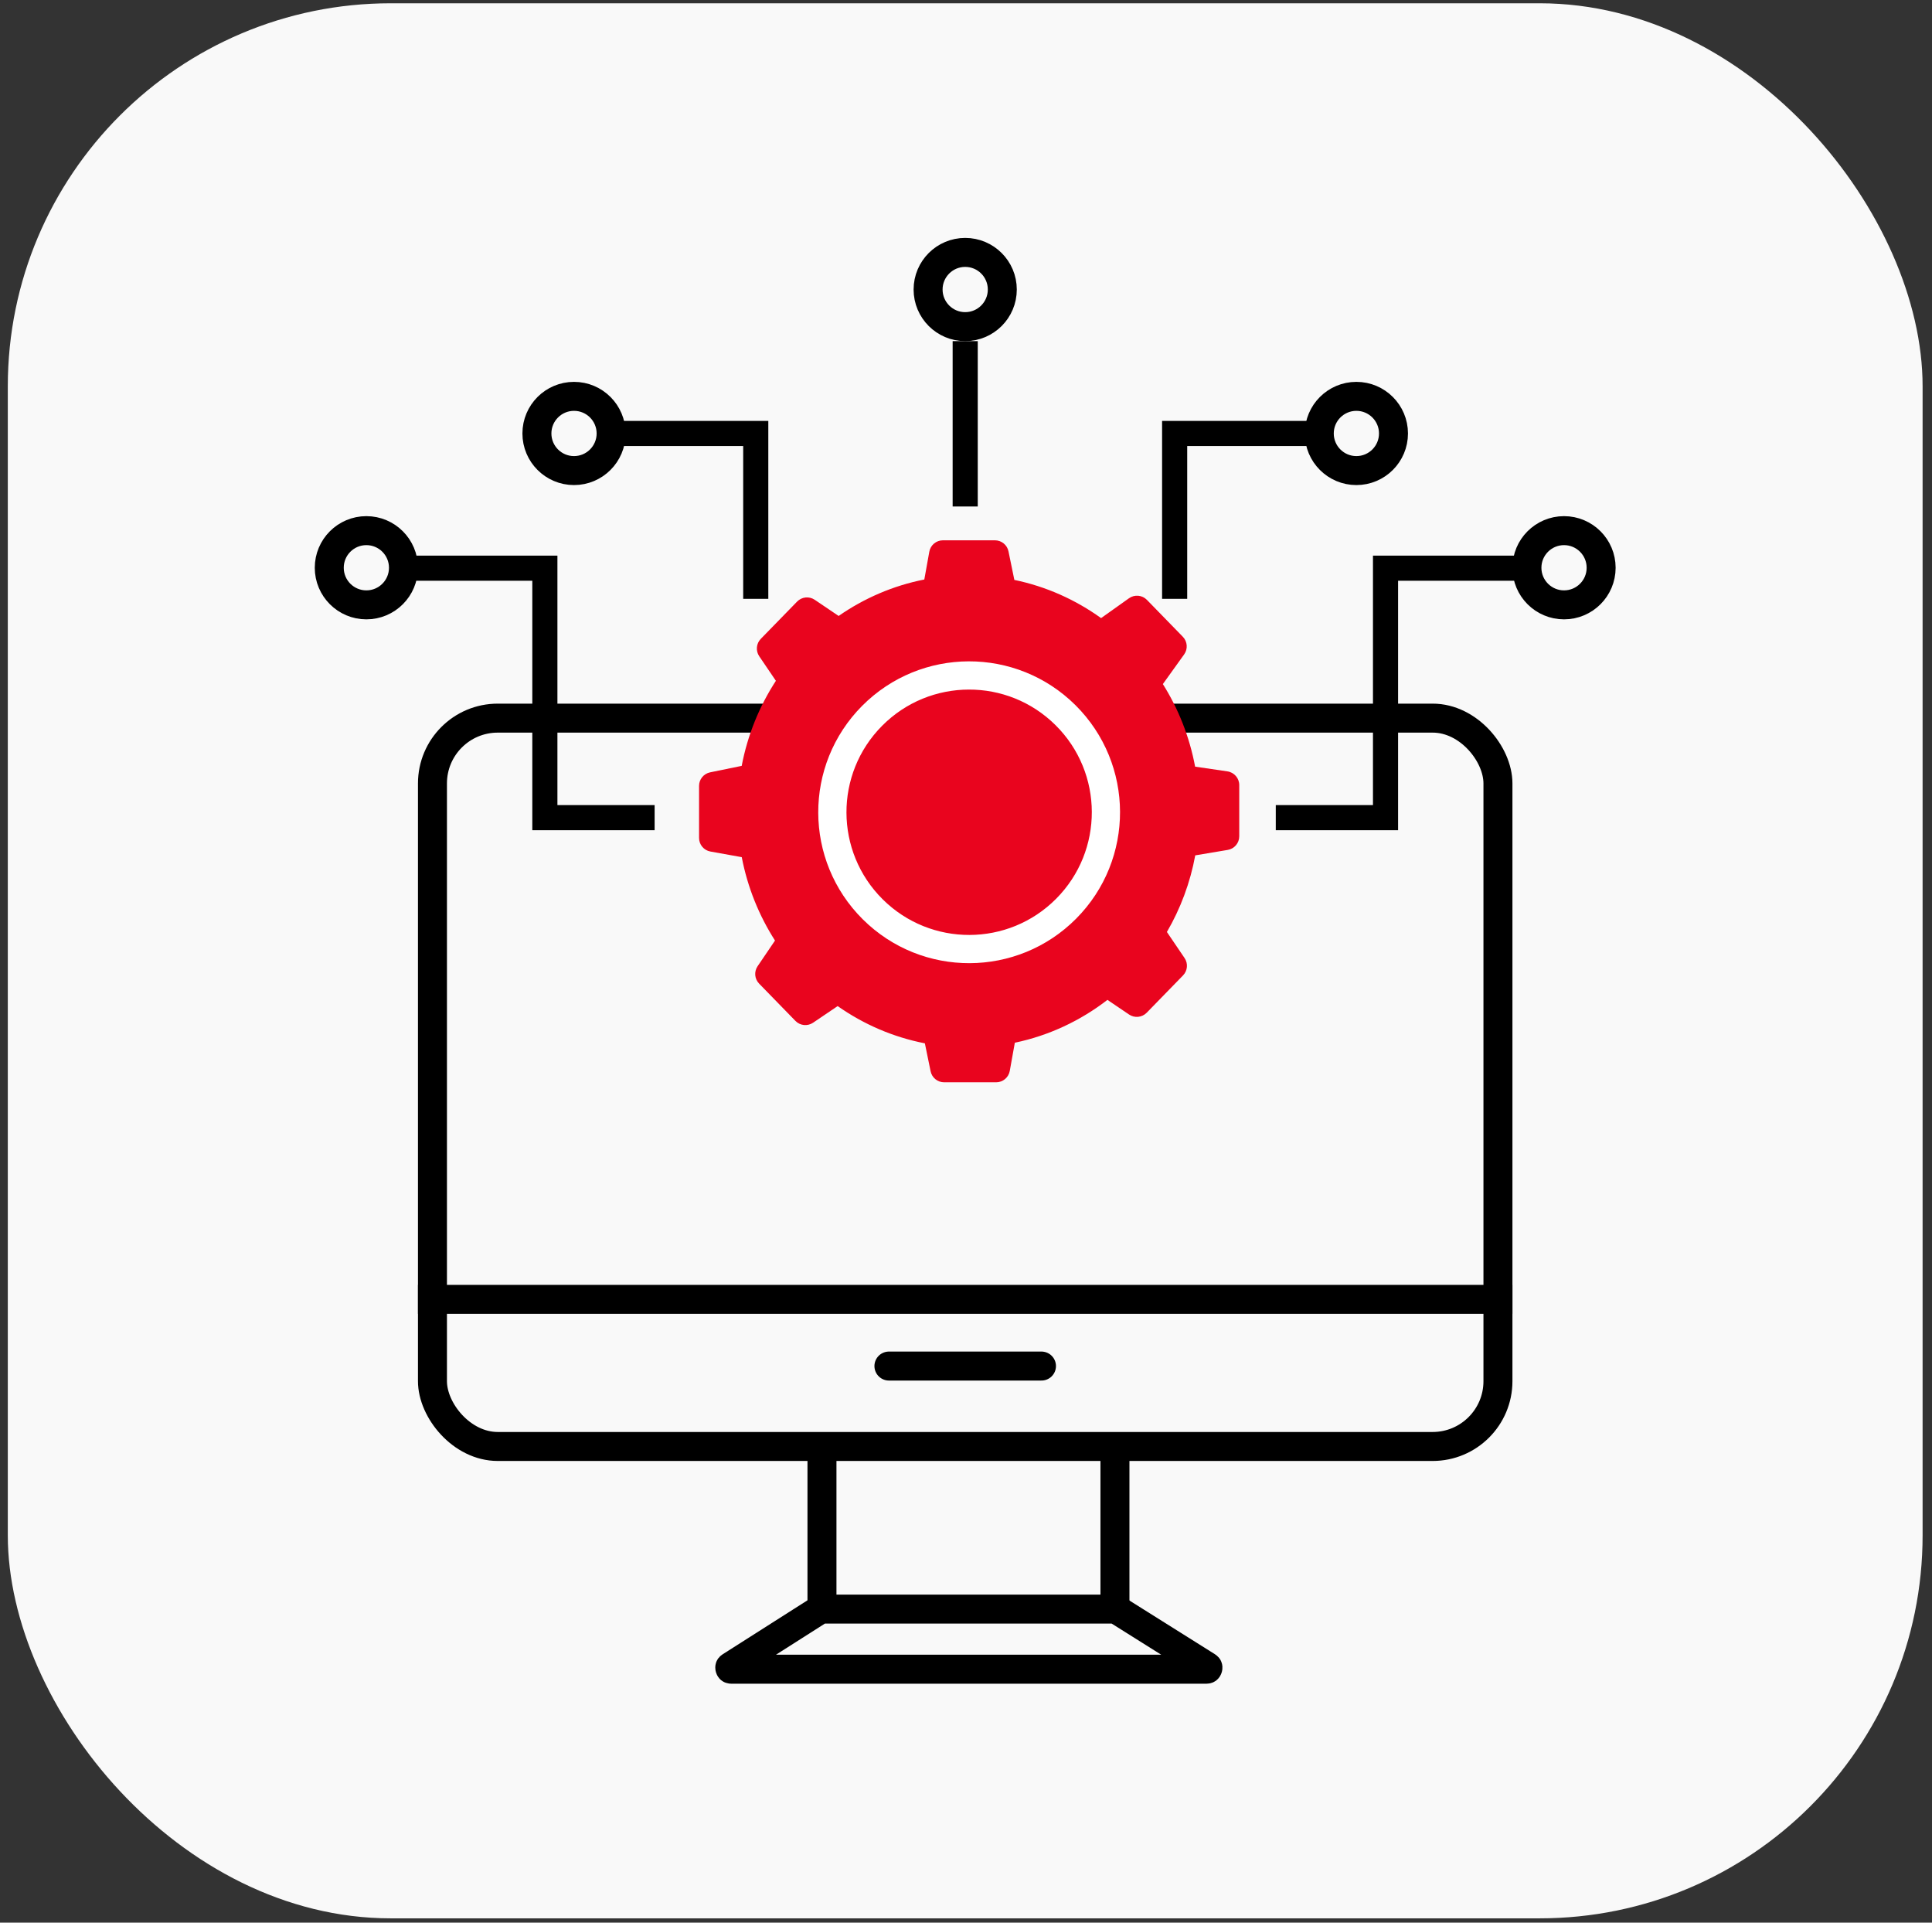 <?xml version="1.0" encoding="UTF-8"?> <svg xmlns="http://www.w3.org/2000/svg" width="200" height="199" viewBox="0 0 200 199" fill="none"><rect x="0" y="0" width="200" height="199" fill="#333333" stroke="none"/> <rect x="0.808" y="0.339" width="198.219" height="198.219" rx="39.644" fill="#F9F9F9"></rect> <rect x="44.768" y="74.33" width="110.299" height="75.387" rx="6.759" stroke="black" stroke-width="3"></rect> <path d="M84.999 166.55L115.47 166.55C115.498 166.55 115.526 166.558 115.55 166.574L124.972 172.491C125.008 172.514 125.023 172.531 125.029 172.538C125.035 172.545 125.038 172.552 125.04 172.559C125.046 172.576 125.052 172.613 125.038 172.662C125.024 172.711 124.999 172.739 124.985 172.751C124.979 172.755 124.973 172.759 124.964 172.762C124.955 172.765 124.933 172.772 124.892 172.772H75.699C75.657 172.772 75.635 172.765 75.627 172.762C75.618 172.759 75.611 172.756 75.605 172.751C75.591 172.739 75.567 172.711 75.553 172.662C75.539 172.614 75.544 172.577 75.55 172.56C75.552 172.552 75.556 172.546 75.561 172.538C75.567 172.531 75.582 172.514 75.617 172.492L84.917 166.574C84.941 166.558 84.97 166.55 84.999 166.55Z" stroke="black" stroke-width="3"></path> <path d="M85.09 165.92V150.142" stroke="black" stroke-width="3"></path> <path d="M43.268 134.489H156.566" stroke="black" stroke-width="3"></path> <path d="M92.021 141.394H107.813" stroke="black" stroke-width="3" stroke-linecap="round"></path> <path d="M115.419 165.92V150.142" stroke="black" stroke-width="3"></path> <path fill-rule="evenodd" clip-rule="evenodd" d="M96.202 57.103C96.324 56.421 96.917 55.925 97.61 55.925H102.997C103.676 55.925 104.262 56.402 104.398 57.068L105.005 60.023C108.292 60.703 111.335 62.072 113.983 63.977L116.874 61.922C117.449 61.513 118.236 61.584 118.728 62.089L122.444 65.905C122.928 66.401 122.986 67.174 122.581 67.737L120.379 70.805C121.986 73.367 123.138 76.256 123.718 79.352L127.063 79.842C127.766 79.945 128.287 80.547 128.287 81.258V86.56C128.287 87.259 127.782 87.856 127.092 87.971L123.732 88.534C123.207 91.383 122.198 94.058 120.797 96.465C120.798 96.467 120.799 96.469 120.801 96.471L122.625 99.161C123.007 99.723 122.94 100.476 122.466 100.962L118.708 104.821C118.224 105.317 117.455 105.396 116.881 105.008L114.641 103.492C111.857 105.643 108.599 107.186 105.055 107.927L104.531 110.845C104.409 111.527 103.816 112.023 103.123 112.023H97.736C97.057 112.023 96.471 111.546 96.335 110.88L95.742 107.99C92.442 107.347 89.382 106.011 86.714 104.135L84.17 105.856C83.596 106.244 82.826 106.166 82.343 105.669L78.585 101.811C78.111 101.324 78.044 100.571 78.426 100.009L80.228 97.352C78.576 94.772 77.388 91.853 76.786 88.719C76.767 88.716 76.747 88.713 76.728 88.71L73.544 88.138C72.862 88.016 72.366 87.423 72.366 86.73L72.366 81.344C72.366 80.664 72.844 80.079 73.509 79.942L76.693 79.289C76.722 79.283 76.751 79.278 76.78 79.273C77.391 76.07 78.614 73.09 80.32 70.467L78.597 67.928C78.216 67.366 78.282 66.613 78.756 66.126L82.515 62.268C82.998 61.771 83.767 61.693 84.341 62.081L86.816 63.754C89.445 61.926 92.449 60.62 95.685 59.981L96.202 57.103Z" fill="#E9041E"></path> <circle cx="100.325" cy="84.073" r="14.16" transform="rotate(-45.187 100.325 84.073)" stroke="white" stroke-width="2.921"></circle> <path d="M99.917 52.424V35.308" stroke="black" stroke-width="2.6"></path> <path d="M67.766 84.631H56.404V58.81H40.395" stroke="black" stroke-width="2.6"></path> <circle cx="37.926" cy="58.765" r="3.841" fill="#F9F9F9" stroke="black" stroke-width="3"></circle> <path d="M132.068 84.631H143.429V58.81H159.439" stroke="black" stroke-width="2.6"></path> <circle cx="5.341" cy="5.341" r="3.841" transform="matrix(-1 0 0 1 167.249 53.424)" fill="#F9F9F9" stroke="black" stroke-width="3"></circle> <path d="M78.235 61.982V44.866H62.226" stroke="black" stroke-width="2.6"></path> <circle cx="59.422" cy="44.866" r="3.841" fill="#F9F9F9" stroke="black" stroke-width="3"></circle> <path d="M121.599 61.982V44.866H137.608" stroke="black" stroke-width="2.6"></path> <circle cx="5.341" cy="5.341" r="3.841" transform="matrix(-1 0 0 1 145.753 39.525)" fill="#F9F9F9" stroke="black" stroke-width="3"></circle> <circle cx="99.917" cy="29.967" r="3.841" fill="#F9F9F9" stroke="black" stroke-width="3"></circle> </svg> 